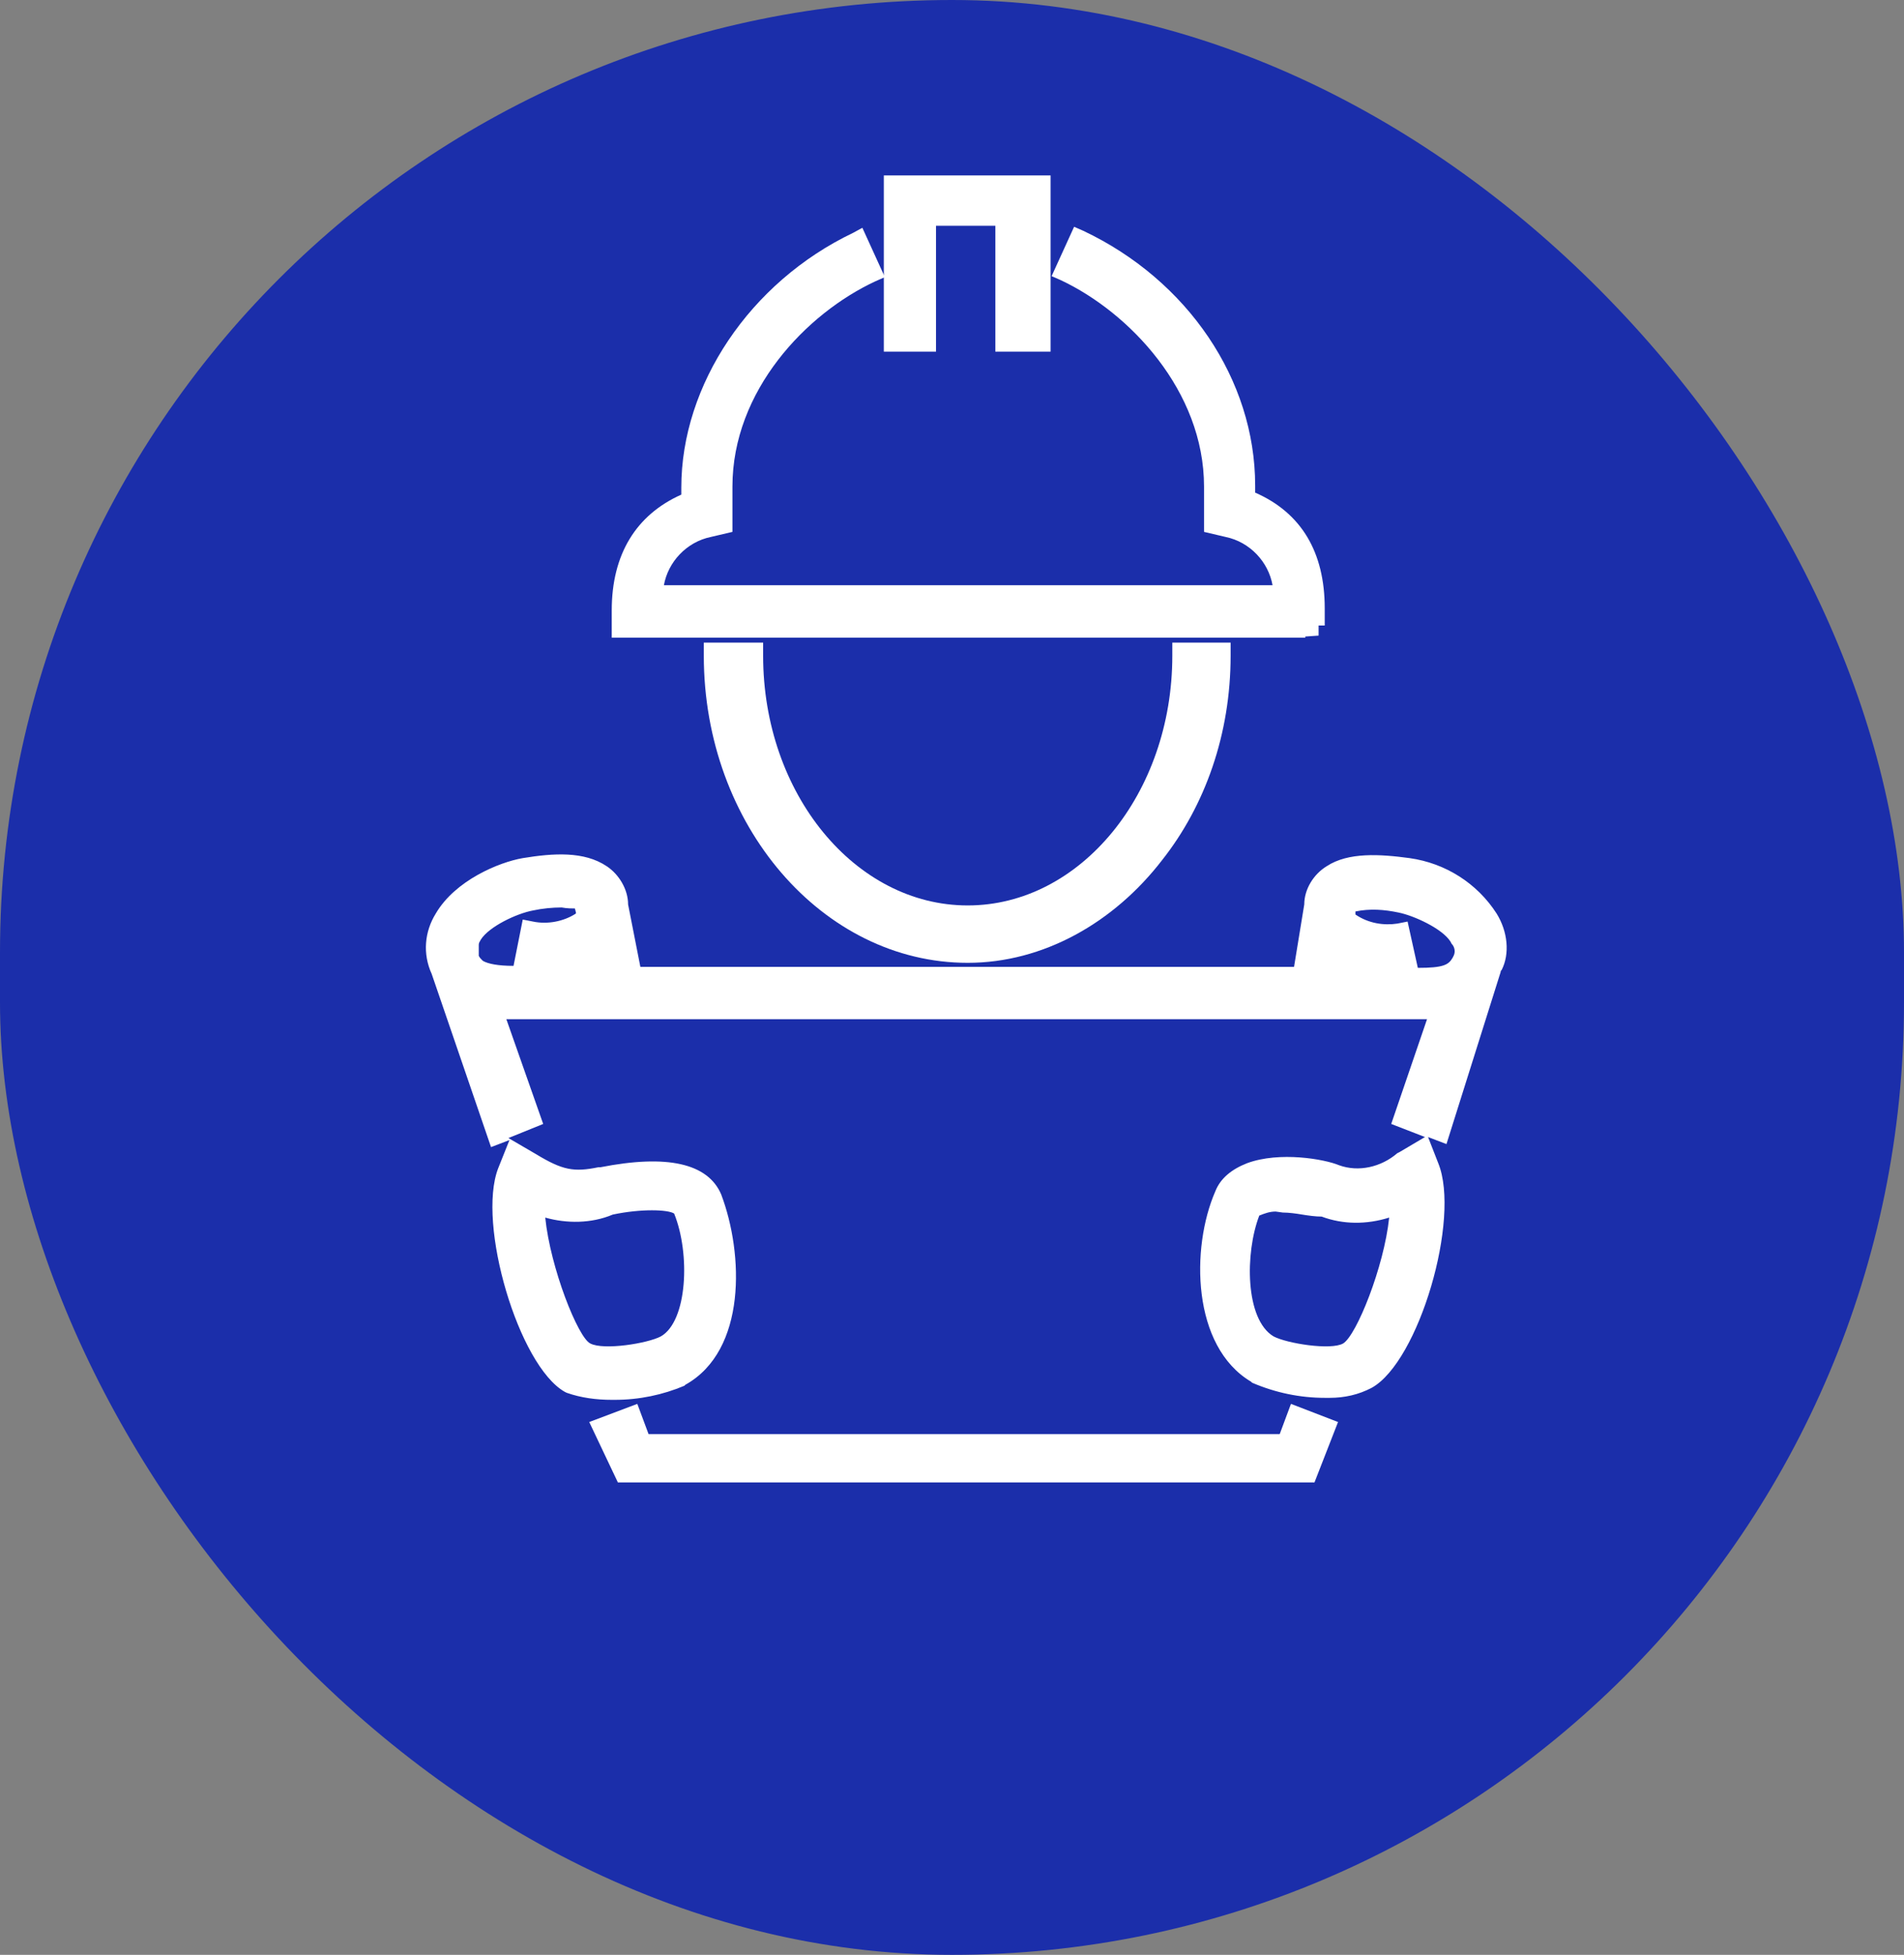 <svg width="76" height="78" viewBox="0 0 76 78" fill="none" xmlns="http://www.w3.org/2000/svg">
<rect x="0" y="0" width="76" height="78" fill="#808080" stroke="none"/>
<rect width="76" height="78" rx="38" fill="#1B2EAA"/>
<path d="M28.093 25.642V25.763V26.164C28.093 32.914 32.829 38.418 38.627 38.418C41.649 38.418 44.466 36.811 46.386 34.32C48.1 32.151 49.121 29.298 49.121 26.164V25.763V25.642H46.794V26.164C46.794 31.669 43.119 36.128 38.627 36.128C34.136 36.128 30.461 31.669 30.461 26.164V25.642H28.093Z" fill="white"/>
<path d="M52.061 25.401L52.633 25.361V24.959H52.878V24.276C52.878 22.026 51.939 20.46 50.101 19.656V19.375C50.101 15.156 47.406 11.179 43.242 9.21L42.874 9.049L41.976 11.018L42.343 11.179C45.079 12.464 48.06 15.598 48.06 19.415V21.223L48.917 21.424C49.897 21.625 50.632 22.428 50.795 23.352H26.5C26.664 22.428 27.399 21.625 28.379 21.424L29.236 21.223V19.415C29.236 15.598 32.176 12.505 34.953 11.219L35.32 11.058L34.422 9.089L34.054 9.29C29.93 11.259 27.195 15.357 27.195 19.455V19.736C25.398 20.54 24.418 22.107 24.418 24.357V25.442H52.102V25.401H52.061Z" fill="white"/>
<path d="M59.738 36.45C58.962 35.244 57.696 34.441 56.267 34.24C55.083 34.079 53.817 33.999 52.959 34.561C52.429 34.883 52.061 35.485 52.061 36.088L51.653 38.579H25.561L25.071 36.088C25.071 35.485 24.704 34.883 24.214 34.561C23.315 33.959 22.09 34.039 20.866 34.24C19.926 34.401 18.171 35.124 17.395 36.45C16.946 37.173 16.864 38.057 17.231 38.86L19.6 45.771L20.335 45.49L19.886 46.614C19.028 48.824 20.702 54.489 22.54 55.534L22.621 55.574C23.193 55.775 23.805 55.855 24.418 55.855C24.459 55.855 24.5 55.855 24.54 55.855C25.52 55.855 26.459 55.654 27.317 55.293L27.358 55.253C29.808 53.887 29.685 50.03 28.787 47.659C28.256 46.414 26.623 46.052 23.969 46.574H23.887C22.907 46.775 22.458 46.695 21.396 46.052L20.294 45.409L21.682 44.847L20.212 40.668H20.62H25.97H51.285H56.594H56.961L55.532 44.847L56.879 45.369L55.859 45.972L55.777 46.012C55.124 46.574 54.225 46.775 53.45 46.494C52.878 46.253 51.081 45.931 49.775 46.414C49.162 46.655 48.713 47.016 48.509 47.539C47.529 49.788 47.57 53.726 49.938 55.132L49.979 55.172C50.918 55.574 51.898 55.775 52.878 55.775C52.959 55.775 53.041 55.775 53.082 55.775C53.654 55.775 54.225 55.654 54.756 55.373C56.634 54.328 58.309 48.623 57.41 46.414L57.002 45.369L57.737 45.65L59.901 38.78C59.901 38.74 59.901 38.74 59.942 38.7C60.268 38.057 60.187 37.173 59.738 36.45ZM26.909 48.422C27.562 50.03 27.439 52.721 26.378 53.324C25.847 53.605 24.091 53.887 23.56 53.605C23.07 53.364 21.968 50.592 21.764 48.583C22.621 48.824 23.601 48.824 24.459 48.463C25.602 48.222 26.664 48.262 26.909 48.422ZM50.918 48.342L51.204 48.382C51.449 48.382 51.734 48.422 51.98 48.463C52.224 48.503 52.51 48.543 52.755 48.543C53.613 48.864 54.552 48.864 55.45 48.583C55.246 50.552 54.144 53.284 53.613 53.605C53.123 53.887 51.367 53.605 50.836 53.324C49.693 52.641 49.693 49.989 50.265 48.503C50.469 48.422 50.673 48.342 50.918 48.342ZM54.103 36.49V36.41V36.369C54.674 36.249 55.246 36.289 55.818 36.41C56.43 36.53 57.574 37.052 57.9 37.575L57.941 37.655C58.063 37.776 58.104 37.976 58.023 38.137L57.982 38.218C57.819 38.499 57.614 38.619 56.594 38.619L56.185 36.771L55.777 36.852C55.246 36.932 54.634 36.852 54.103 36.49ZM22.948 36.249L22.989 36.41C22.989 36.45 22.989 36.45 22.989 36.45C22.499 36.771 21.846 36.892 21.274 36.771L20.866 36.691L20.498 38.539C19.886 38.539 19.477 38.459 19.273 38.338C19.191 38.258 19.151 38.218 19.11 38.137V37.695C19.11 37.615 19.151 37.575 19.191 37.494C19.518 36.972 20.62 36.45 21.274 36.329C21.641 36.249 22.05 36.209 22.417 36.209C22.621 36.249 22.866 36.249 22.948 36.249Z" fill="white"/>
<path d="M51.081 57.222H25.888L25.439 56.016L23.52 56.74L24.663 59.15H52.469L53.409 56.74L51.53 56.016L51.081 57.222Z" fill="white"/>
<path d="M37.362 9.009H39.73V14.031H41.935V7H35.279V14.031H37.362V9.009Z" fill="white"/>
</svg>
